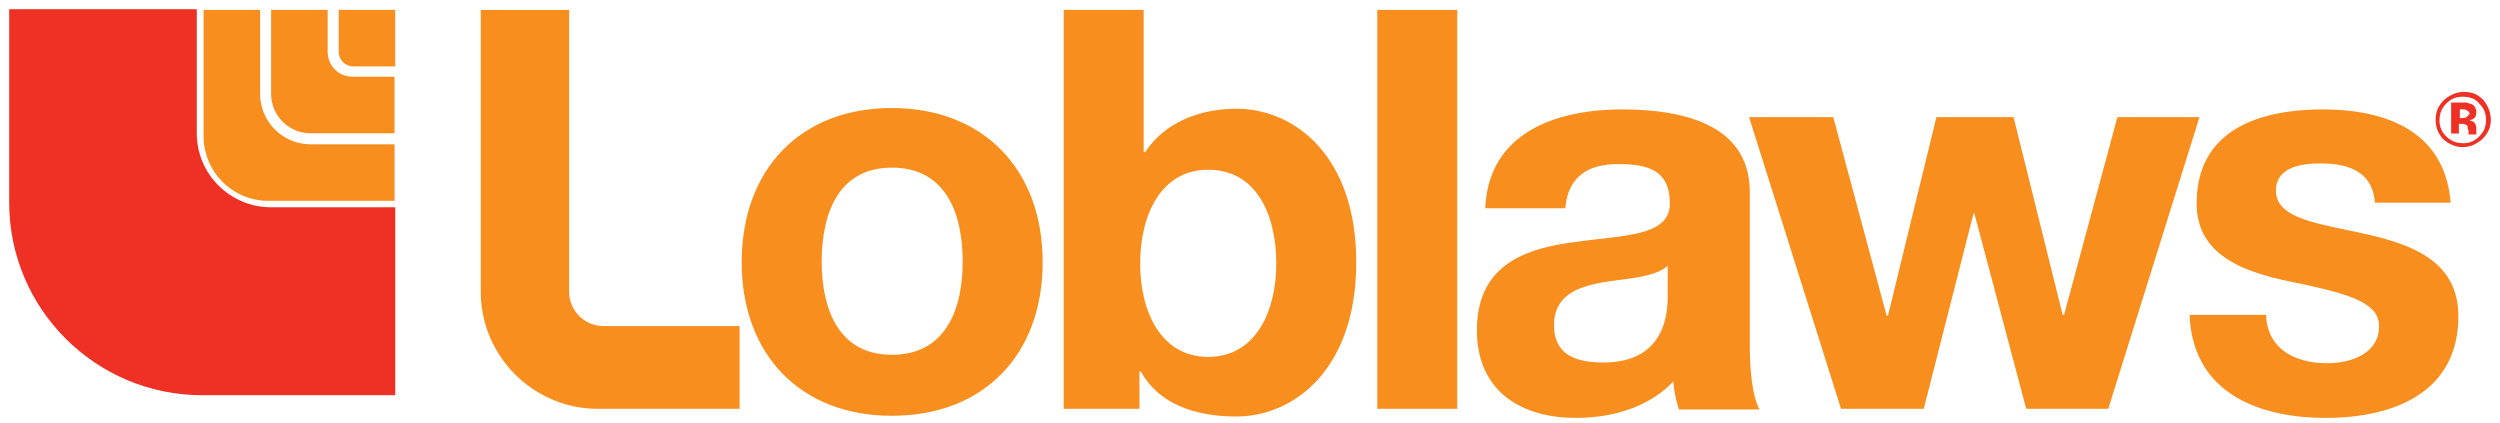 <svg xmlns="http://www.w3.org/2000/svg" width="136" height="23" viewBox="0 0 136 23">
    <g fill="none" fill-rule="evenodd">
        <path fill="#EE3124" d="M10.705 7.254V.5H.5v10.518C.5 16.813 5.216 21.5 11 21.5h10.5V11.277h-6.742c-2.247 0-4.053-1.809-4.053-4.023z"/>
        <g fill="#F78E1E">
            <path d="M14.15 5.112V.537h-3.075V7.4a3.52 3.52 0 0 0 3.525 3.525h6.863V7.85h-4.575a2.753 2.753 0 0 1-2.738-2.737z"/>
            <path d="M17.825 2.825V.537H14.75v4.575c0 1.2.975 2.138 2.138 2.138h4.574V4.175h-2.287c-.75 0-1.35-.6-1.35-1.35z"/>
            <path d="M18.425.537v2.288c0 .412.338.787.788.787H21.5V.537h-3.075z"/>
        </g>
        <g fill="#F78E1E">
            <path fill-rule="nonzero" d="M48.516 5.877c4.961 0 8.205 3.318 8.205 8.39 0 5.034-3.206 8.352-8.205 8.352-4.961 0-8.167-3.318-8.167-8.352 0-5.072 3.206-8.39 8.167-8.39zm0 13.424c2.977 0 3.854-2.555 3.854-5.072 0-2.555-.877-5.11-3.854-5.11-2.939 0-3.816 2.555-3.816 5.11 0 2.517.877 5.072 3.816 5.072zM57.866.538h4.35V8.28h.077c1.068-1.64 3.014-2.365 4.96-2.365 3.168 0 6.527 2.555 6.527 8.352 0 5.835-3.397 8.39-6.526 8.39-2.328 0-4.236-.725-5.19-2.44h-.077v2.02h-4.121V.538zm7.861 8.695c-2.557 0-3.702 2.44-3.702 5.11 0 2.632 1.145 5.072 3.702 5.072s3.702-2.44 3.702-5.072c0-2.707-1.107-5.11-3.702-5.11z"/>
            <path d="M74.924.538h4.35v21.7h-4.35z"/>
            <path fill-rule="nonzero" d="M80.801 11.254c.23-4.08 3.893-5.3 7.442-5.3 3.13 0 6.946.724 6.946 4.5v8.275c0 1.449.152 2.898.534 3.546h-4.389a6.759 6.759 0 0 1-.305-1.525c-1.374 1.45-3.396 1.983-5.305 1.983-3.014 0-5.38-1.487-5.38-4.767 0-3.585 2.67-4.462 5.38-4.805 2.672-.381 5.114-.305 5.114-2.097 0-1.87-1.297-2.136-2.824-2.136-1.64 0-2.71.686-2.862 2.403h-4.35v-.077zm9.923 3.204c-.725.648-2.252.686-3.626.915-1.335.267-2.557.724-2.557 2.326 0 1.64 1.26 2.021 2.672 2.021 3.396 0 3.51-2.707 3.51-3.66v-1.602z"/>
            <path d="M114.69 22.237h-4.465l-2.824-10.64h-.038l-2.71 10.64h-4.503l-5-15.864h4.58l2.9 10.792h.077l2.633-10.792h4.198l2.671 10.754h.077l2.9-10.754h4.465zM123.276 17.089c.038 1.907 1.603 2.67 3.32 2.67 1.26 0 2.824-.496 2.824-2.022 0-1.334-1.793-1.792-4.922-2.44-2.52-.534-5-1.45-5-4.233 0-4.043 3.473-5.11 6.87-5.11 3.434 0 6.64 1.182 6.945 5.071h-4.121c-.115-1.678-1.412-2.135-2.977-2.135-.992 0-2.404.19-2.404 1.487 0 1.564 2.442 1.792 4.923 2.365 2.518.572 4.999 1.487 4.999 4.461 0 4.195-3.587 5.53-7.213 5.53-3.663 0-7.25-1.373-7.403-5.606h4.16v-.038zM32.831 17.737c-1.03 0-1.87-.839-1.87-1.868V.539h-4.808v15.33a6.37 6.37 0 0 0 1.87 4.5c1.144 1.144 2.747 1.868 4.465 1.868h7.747v-4.5H32.83z"/>
        </g>
        <path fill="#EE3124" fill-rule="nonzero" d="M134.868 5.632c.264.263.369.526.369.894 0 .369-.105.632-.369.895a1.154 1.154 0 0 1-.894.368c-.316 0-.632-.105-.895-.368a1.154 1.154 0 0 1-.368-.895c0-.315.105-.631.368-.894.263-.264.526-.369.895-.369.368 0 .684.105.894.369zm.21-.21c-.315-.317-.63-.422-1.052-.422-.368 0-.737.158-1.052.421-.316.316-.474.632-.474 1.105 0 .421.158.79.421 1.053.316.263.632.421 1.053.421.42 0 .737-.158 1.052-.421.316-.316.474-.632.474-1.053 0-.42-.158-.79-.421-1.105zm-.894.946c-.052.053-.158.053-.21.053h-.158v-.474h.105c.105 0 .21 0 .263.053.105.053.158.105.158.21l-.158.158zm-.42.369h.21c.052 0 .105 0 .158.052.052 0 .105.053.105.106 0 .052 0 .105.052.21v.21h.422v-.052-.052V7c0-.158-.053-.316-.158-.368-.053-.053-.158-.053-.21-.106.104 0 .21-.052.262-.105.053-.053.106-.158.106-.316a.479.479 0 0 0-.211-.42c-.105-.053-.21-.053-.316-.106h-.842v1.684h.421v-.526z"/>
    </g>
</svg>
